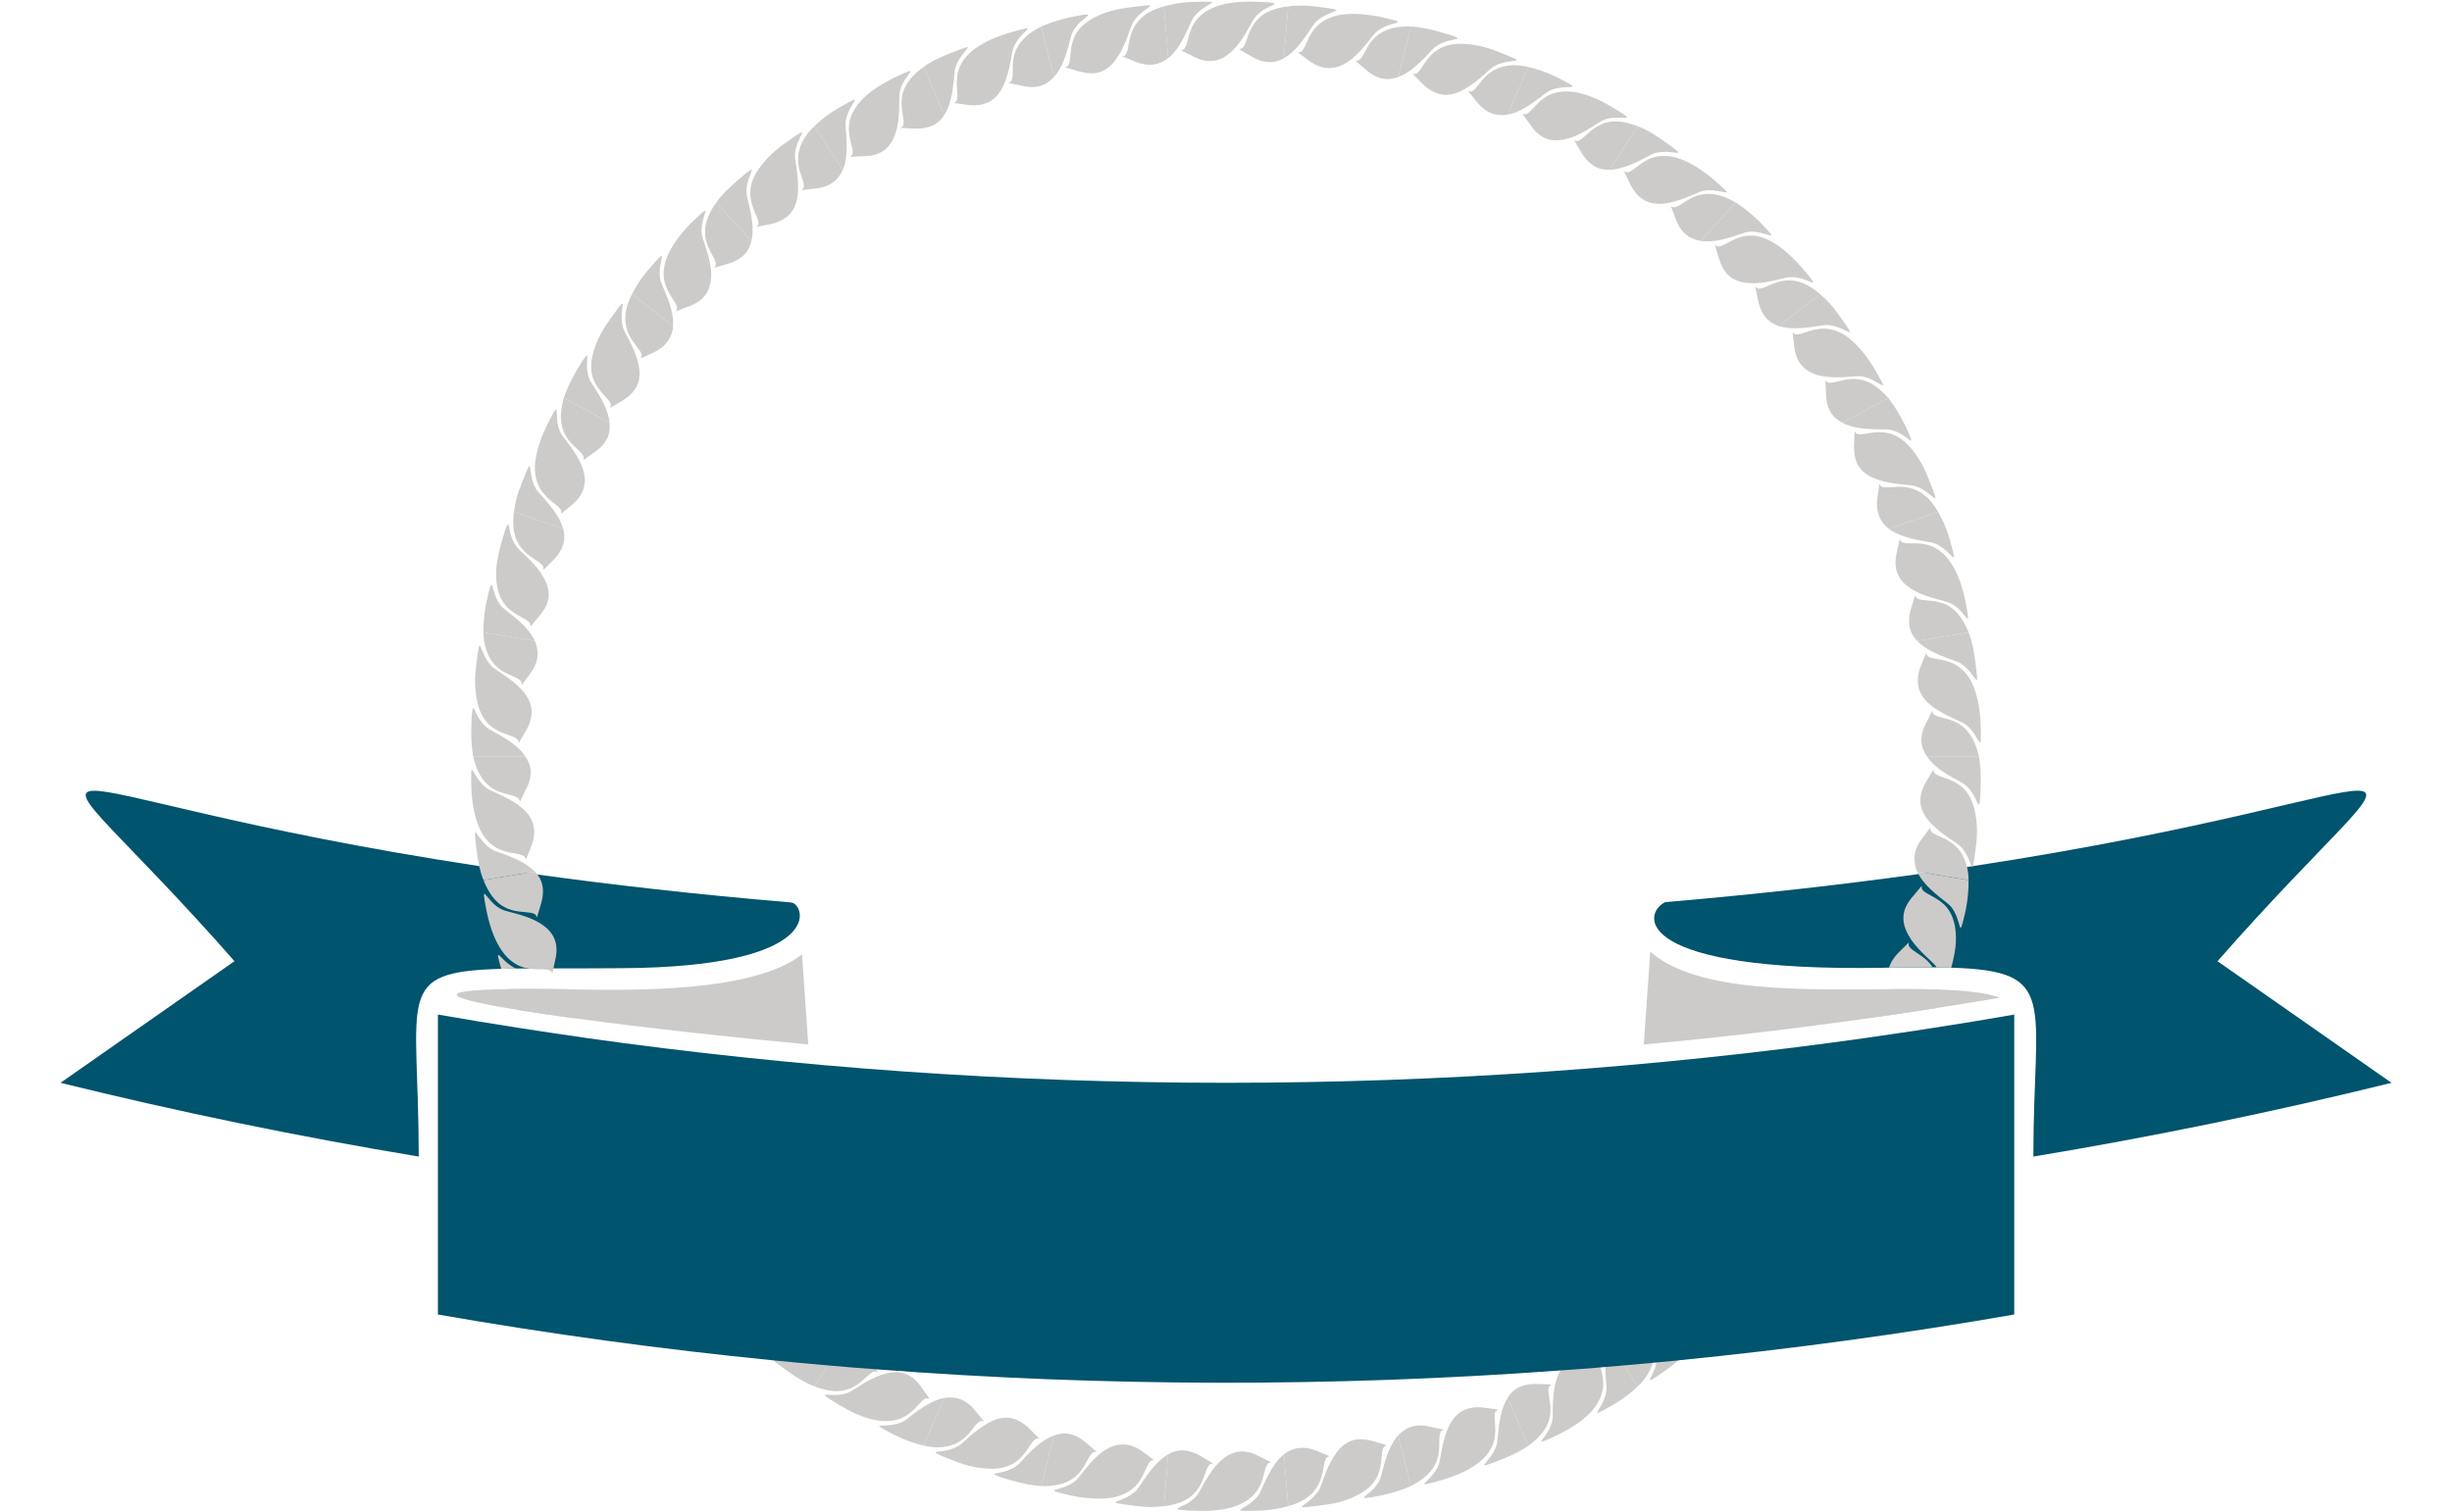 <?xml version="1.0" encoding="UTF-8" standalone="no"?><svg xmlns="http://www.w3.org/2000/svg" xmlns:xlink="http://www.w3.org/1999/xlink" fill="#000000" height="272.5" preserveAspectRatio="xMidYMid meet" version="1" viewBox="29.1 113.7 441.8 272.5" width="441.8" zoomAndPan="magnify"><g><g id="change1_1"><path d="M 395.469 322.145 C 395.469 294.012 400.238 288.691 380.668 288.105 C 379.84 288.078 378.957 288.066 378.039 288.055 C 377.809 288.055 377.578 288.043 377.336 288.055 C 375.016 288.027 372.398 288.055 369.465 288.094 C 369.105 288.105 368.75 288.105 368.383 288.117 C 323.508 288.895 324.848 278.422 329.121 276.289 C 346.281 274.824 361.453 273.074 374.762 271.227 C 375.191 271.16 375.629 271.109 376.062 271.047 C 378.613 270.688 381.102 270.32 383.512 269.965 C 383.793 269.91 384.086 269.871 384.367 269.82 C 384.43 269.82 384.508 269.809 384.57 269.797 C 470.895 256.629 468.969 241.016 428.652 286.934 L 460 308.852 C 438.59 314.133 417.055 318.562 395.469 322.145" fill="#00546d"/></g><g id="change1_2"><path d="M 141.023 288.195 C 136.402 288.234 132.359 288.223 128.812 288.234 C 127.203 288.234 125.688 288.234 124.281 288.246 C 123.52 288.246 122.777 288.258 122.074 288.258 C 121.145 288.27 120.25 288.297 119.41 288.309 C 99.965 288.871 104.547 292.879 104.547 322.145 C 82.957 318.562 61.422 314.133 40 308.852 L 71.348 286.934 C 31.031 241.016 29.066 256.656 115.453 269.797 C 118.184 270.219 121.016 270.625 123.938 271.047 C 124.602 271.137 125.266 271.227 125.93 271.316 C 139.273 273.152 154.457 274.898 171.645 276.344 C 174.234 276.621 178.215 287.988 141.023 288.195" fill="#00546d"/></g><g id="change2_1"><path d="M 383.18 255.156 C 382.289 254.434 378.082 252.777 376.277 250 L 385.656 250 C 385.914 251.445 386.035 253.207 385.98 255.344 C 385.957 256.949 385.863 257.883 385.781 258.344 C 385.699 258.805 385.609 258.789 385.453 258.504 C 385.297 258.219 385.074 257.66 384.73 257.035 C 384.363 256.41 383.855 255.719 383.18 255.156" fill="#cccbc9"/></g><g id="change2_2"><path d="M 385.074 266.613 C 384.242 272.996 384.777 268.652 382.293 266.199 C 381.641 265.57 379.09 264.207 377.172 262.246 C 376.207 261.266 375.43 260.137 375.184 258.84 C 374.949 257.543 375.238 256.082 376.285 254.355 C 378.09 251.449 377.133 252.539 377.719 253.082 C 378.543 253.848 380.633 253.918 382.469 255.438 C 382.93 255.816 383.371 256.293 383.773 256.895 C 384.148 257.492 384.477 258.223 384.734 259.109 C 385.215 260.883 385.562 263.324 385.074 266.613" fill="#cccbc9"/></g><g id="change2_3"><path d="M 383.797 272.32 L 374.543 270.789 C 373.812 269.059 373.68 267.059 375.512 264.711 C 377.605 261.973 376.539 262.973 377.07 263.57 C 377.699 264.262 379.258 264.547 380.734 265.598 C 381.477 266.125 382.191 266.844 382.758 267.914 C 383.312 268.984 383.781 270.418 383.797 272.32" fill="#cccbc9"/></g><g id="change2_4"><path d="M 380.562 277.02 C 379.812 276.156 375.902 273.828 374.543 270.789 L 383.797 272.32 C 383.824 273.793 383.695 275.559 383.297 277.66 C 381.836 283.941 382.797 279.66 380.562 277.02" fill="#cccbc9"/></g><g id="change2_5"><path d="M 381.434 284.406 C 381.293 285.488 381.051 286.727 380.668 288.105 C 379.84 288.078 378.957 288.066 378.039 288.055 C 377.988 287.953 377.926 287.852 377.848 287.762 C 377.312 287.035 374.949 285.246 373.434 283.016 C 372.707 281.906 372.094 280.652 372.055 279.328 C 371.992 278 372.527 276.609 373.895 275.094 C 376.113 272.516 375.004 273.434 375.5 274.07 C 376.188 274.965 378.27 275.371 379.812 277.172 C 380.566 278.078 381.18 279.328 381.422 281.164 C 381.52 282.082 381.586 283.168 381.434 284.406" fill="#cccbc9"/></g><g id="change2_6"><path d="M 369.465 288.094 C 369.758 287.148 370.371 286.164 371.391 285.172 C 373.867 282.797 372.668 283.613 373.102 284.289 C 373.609 285.082 375.105 285.629 376.406 286.906 C 376.738 287.238 377.059 287.621 377.336 288.055 C 375.016 288.027 372.398 288.055 369.465 288.094" fill="#cccbc9"/></g><g id="change2_7"><path d="M 378.422 292.035 C 378.434 292.637 378.395 293.312 378.309 294.039 L 372.234 291.961 C 374.391 291.961 376.469 291.984 378.422 292.035" fill="#cccbc9"/></g><g id="change2_8"><path d="M 374.863 299.359 C 375.562 299.258 376.277 299.141 376.98 299.027 C 376.953 299.09 376.93 299.152 376.902 299.219 C 374.836 304.41 375.754 302.039 374.863 299.359" fill="#cccbc9"/></g><g id="change2_9"><path d="M 378.309 294.039 C 378.242 294.461 378.18 294.906 378.078 295.363 C 376.266 295.656 374.453 295.938 372.652 296.207 C 371.672 295.07 370.473 293.594 369.785 291.973 C 370.613 291.961 371.43 291.961 372.234 291.961 L 378.309 294.039" fill="#cccbc9"/></g><g id="change2_10"><path d="M 371.953 296.309 C 370.051 296.602 368.152 296.871 366.25 297.141 C 366.633 296.461 367.23 295.785 368.062 295.137 C 370.766 292.992 369.488 293.707 369.859 294.406 C 370.18 295.008 371.047 295.531 371.953 296.309" fill="#cccbc9"/></g><g id="change2_11"><path d="M 374.531 302.395 C 374.414 304.23 373.828 306.594 372.398 309.59 C 369.438 315.32 371.43 311.414 369.898 308.305 C 369.527 307.512 367.449 305.328 366.312 302.867 C 365.98 302.164 365.727 301.449 365.613 300.723 C 368.457 300.316 371.305 299.906 374.148 299.473 C 374.402 300.266 374.555 301.234 374.531 302.395" fill="#cccbc9"/></g><g id="change2_12"><path d="M 369.324 314.574 L 361.082 310.105 C 360.859 308.18 361.477 306.293 363.984 304.68 C 366.766 302.73 365.469 303.344 365.789 304.09 C 366.547 305.844 371.43 307.18 369.324 314.574" fill="#cccbc9"/></g><g id="change2_13"><path d="M 364.691 317.934 C 364.258 316.871 361.352 313.41 361.082 310.105 L 369.324 314.574 C 368.871 315.977 368.133 317.578 367.066 319.434 C 365.434 322.203 365.066 322.594 365.086 321.957 C 365.086 321.309 365.375 319.578 364.691 317.934" fill="#cccbc9"/></g><g id="change2_14"><path d="M 360.883 328.902 C 357.133 334.137 359.66 330.559 358.637 327.211 C 358.371 326.352 356.738 323.902 356.035 321.297 C 355.656 319.973 355.508 318.605 355.906 317.352 C 356.305 316.09 357.277 314.953 359.02 313.938 C 361.988 312.246 360.629 312.746 360.883 313.504 C 361.246 314.566 363.047 315.629 363.938 317.84 C 364.395 318.961 364.566 320.34 364.168 322.145 C 363.773 323.953 362.855 326.23 360.883 328.902" fill="#cccbc9"/></g><g id="change2_15"><path d="M 357.027 333.301 L 349.633 327.535 C 349.691 326.582 349.98 325.68 350.57 324.855 C 351.141 324.012 352.031 323.266 353.387 322.66 C 356.523 321.246 355.113 321.617 355.297 322.398 C 355.52 323.309 356.754 324.305 357.555 325.938 C 358.324 327.543 358.785 329.91 357.027 333.301" fill="#cccbc9"/></g><g id="change2_16"><path d="M 351.934 335.871 C 351.715 334.781 349.406 330.887 349.633 327.535 L 357.027 333.301 C 356.34 334.602 355.461 336.148 354.027 337.742 C 349.801 342.605 352.648 339.273 351.934 335.871" fill="#cccbc9"/></g><g id="change2_17"><path d="M 346.402 346.09 C 341.742 350.531 344.898 347.5 344.465 344.055 C 344.336 343.156 343.102 340.449 342.816 337.75 C 342.668 336.387 342.805 335.07 343.379 333.871 C 343.961 332.676 345.059 331.676 347.004 331.008 C 350.223 329.84 348.773 330.086 348.926 330.895 C 349.125 332.02 350.707 333.344 351.195 335.648 C 351.68 337.945 351.066 341.34 346.402 346.09" fill="#cccbc9"/></g><g id="change2_18"><path d="M 341.867 349.789 L 335.516 342.891 C 335.922 340.992 337.164 339.457 340.02 338.695 C 343.297 337.766 341.863 337.922 341.926 338.727 C 342.043 340.605 346.289 343.516 341.867 349.789" fill="#cccbc9"/></g><g id="change2_19"><path d="M 336.402 351.473 C 336.328 350.316 334.738 346.148 335.516 342.891 L 341.867 349.789 C 341.027 351.016 339.77 352.246 338.164 353.66 C 335.746 355.781 335.258 356.012 335.488 355.422 C 335.711 354.824 336.504 353.23 336.402 351.473" fill="#cccbc9"/></g><g id="change2_20"><path d="M 329.262 360.629 C 324 364.344 327.562 361.789 327.684 358.301 C 327.703 357.395 326.977 354.59 327.121 351.852 C 327.191 350.48 327.496 349.145 328.285 348.09 C 328.68 347.559 329.199 347.105 329.867 346.734 C 330.52 346.344 331.324 346.043 332.328 345.859 C 335.695 345.23 334.242 345.262 334.238 346.059 C 334.234 347.176 335.598 348.762 335.719 351.141 C 335.773 352.324 335.531 353.738 334.555 355.301 C 333.574 356.852 332.008 358.758 329.262 360.629" fill="#cccbc9"/></g><g id="change2_21"><path d="M 324.191 363.547 L 319.055 355.699 C 319.828 353.98 321.227 352.555 324.184 352.301 C 327.617 351.984 326.16 351.879 326.082 352.676 C 325.996 353.605 326.844 354.949 327.07 356.746 C 327.184 357.648 327.141 358.664 326.734 359.809 C 326.328 360.949 325.578 362.238 324.191 363.547" fill="#cccbc9"/></g><g id="change2_22"><path d="M 318.543 364.34 C 318.691 363.246 317.734 358.758 319.055 355.699 L 324.191 363.547 C 323.125 364.562 321.762 365.695 319.922 366.785 C 314.324 369.988 318.113 367.781 318.543 364.34" fill="#cccbc9"/></g><g id="change2_23"><path d="M 309.984 372.195 C 307.098 373.605 306.586 373.746 306.945 373.219 C 307.297 372.664 308.488 371.395 308.812 369.641 C 308.984 368.754 308.695 365.797 309.309 363.16 C 309.965 360.562 311.336 358.102 315.449 358.145 C 318.848 358.035 317.418 357.84 317.289 358.637 C 317.105 359.742 318.215 361.57 317.914 363.891 C 317.609 366.18 315.961 369.25 309.984 372.195" fill="#cccbc9"/></g><g id="change2_24"><path d="M 304.496 374.227 L 300.727 365.641 C 301.23 364.824 301.898 364.141 302.812 363.699 C 303.734 363.273 304.883 363.062 306.344 363.133 C 309.754 363.336 308.348 363.012 308.141 363.789 C 307.91 364.703 308.523 366.172 308.461 367.996 C 308.406 369.852 307.621 371.996 304.496 374.227" fill="#cccbc9"/></g><g id="change2_25"><path d="M 298.785 374.055 C 298.938 373.508 298.977 372.105 299.203 370.5 C 299.438 368.906 299.84 367.094 300.727 365.641 L 304.496 374.227 C 303.309 375.121 301.73 375.914 299.738 376.695 C 293.734 379.043 297.809 377.414 298.785 374.055" fill="#cccbc9"/></g><g id="change2_26"><path d="M 289.051 380.398 C 282.852 382.141 287.062 380.93 288.316 377.688 C 288.645 376.867 288.855 373.938 289.879 371.383 C 290.93 368.836 292.758 366.84 296.754 367.426 C 300.152 367.945 298.766 367.492 298.5 368.238 C 298.133 369.293 298.906 371.234 298.242 373.512 C 297.594 375.801 295.422 378.461 289.051 380.398" fill="#cccbc9"/></g><g id="change2_27"><path d="M 283.309 381.52 L 281.012 372.426 C 282.289 371.008 284.078 370.121 286.969 370.883 C 290.301 371.652 288.957 371.074 288.633 371.836 C 287.855 373.582 290.164 378.039 283.309 381.52" fill="#cccbc9"/></g><g id="change2_28"><path d="M 277.703 380.402 C 278.191 379.359 278.766 374.867 281.012 372.426 L 283.309 381.52 C 281.969 382.129 280.293 382.688 278.207 383.164 C 275.055 383.805 274.523 383.832 275.008 383.402 C 275.48 382.941 276.957 382.027 277.703 380.402" fill="#cccbc9"/></g><g id="change2_29"><path d="M 267.051 385.016 C 260.656 385.805 265 385.238 266.773 382.219 C 267.227 381.441 267.918 378.57 269.363 376.305 C 270.082 375.137 270.984 374.094 272.18 373.531 C 273.371 372.945 274.875 372.941 276.797 373.52 C 280.051 374.543 278.762 373.887 278.379 374.59 C 277.844 375.582 278.285 377.625 277.258 379.785 C 276.746 380.883 275.84 381.902 274.242 382.855 C 273.445 383.328 272.473 383.77 271.289 384.164 C 270.105 384.562 268.691 384.797 267.051 385.016" fill="#cccbc9"/></g><g id="change2_30"><path d="M 261.199 385.156 L 260.438 375.809 C 261.18 375.211 262.039 374.812 263.047 374.688 C 264.051 374.535 265.203 374.688 266.566 375.273 C 269.73 376.621 268.504 375.836 268.051 376.496 C 267.535 377.277 267.637 378.863 266.977 380.559 C 266.648 381.402 266.121 382.281 265.223 383.098 C 264.324 383.938 263.039 384.648 261.199 385.156" fill="#cccbc9"/></g><g id="change2_31"><path d="M 255.859 383.156 C 256.516 382.266 257.816 377.891 260.438 375.809 L 261.199 385.156 C 259.781 385.535 258.039 385.91 255.902 385.961 C 249.465 386.113 253.844 385.977 255.859 383.156" fill="#cccbc9"/></g><g id="change2_32"><path d="M 244.602 385.98 C 242.996 385.953 242.062 385.855 241.605 385.773 C 241.145 385.691 241.156 385.602 241.441 385.445 C 242.012 385.148 243.668 384.559 244.785 383.172 C 245.355 382.477 246.508 379.742 248.305 377.719 C 250.121 375.754 252.504 374.23 256.102 376.238 C 259.141 377.781 257.977 376.906 257.484 377.559 C 256.793 378.457 256.895 380.562 255.523 382.461 C 254.164 384.324 251.25 386.254 244.602 385.98" fill="#cccbc9"/></g><g id="change2_33"><path d="M 238.809 385.156 L 239.574 375.809 C 241.246 374.836 243.215 374.762 245.711 376.277 C 248.617 378.086 247.531 377.129 246.98 377.715 C 246.34 378.406 246.184 379.988 245.258 381.562 C 244.793 382.352 244.133 383.137 243.109 383.809 C 242.094 384.43 240.711 384.918 238.809 385.156" fill="#cccbc9"/></g><g id="change2_34"><path d="M 233.867 382.297 C 234.664 381.473 236.645 377.508 239.574 375.809 L 238.809 385.156 C 238.074 385.246 237.266 385.301 236.375 385.309 C 235.484 385.301 234.516 385.203 233.453 385.074 C 227.059 384.246 231.414 384.777 233.867 382.297" fill="#cccbc9"/></g><g id="change2_35"><path d="M 222.285 383.281 C 216.012 381.816 220.285 382.785 222.926 380.547 C 223.602 379.969 225.195 377.43 227.301 375.711 C 228.355 374.848 229.539 374.188 230.848 374.074 C 232.164 373.898 233.605 374.254 235.23 375.504 C 237.973 377.594 236.965 376.527 236.379 377.062 C 235.555 377.809 235.309 379.883 233.648 381.562 C 232.812 382.398 231.617 383.141 229.793 383.559 C 227.98 383.922 225.547 383.898 222.285 383.281" fill="#cccbc9"/></g><g id="change2_36"><path d="M 216.703 381.52 L 218.996 372.426 C 220.809 371.73 222.781 371.895 224.973 373.898 C 227.547 376.121 226.633 375.012 225.988 375.508 C 224.477 376.66 224.383 381.762 216.703 381.52" fill="#cccbc9"/></g><g id="change2_37"><path d="M 212.305 377.859 C 213.23 377.168 215.852 373.539 218.996 372.426 L 216.703 381.52 C 215.223 381.465 213.496 381.105 211.434 380.531 C 209.883 380.105 208.992 379.816 208.57 379.609 C 208.145 379.414 208.18 379.332 208.496 379.25 C 209.117 379.109 210.883 378.91 212.305 377.859" fill="#cccbc9"/></g><g id="change2_38"><path d="M 200.73 376.879 C 194.742 374.496 198.824 376.09 201.816 374.285 C 202.59 373.809 204.539 371.676 206.91 370.293 C 208.098 369.605 209.383 369.129 210.699 369.215 C 211.355 369.254 212.023 369.438 212.695 369.801 C 213.379 370.133 214.07 370.641 214.773 371.379 C 217.145 373.852 216.324 372.648 215.652 373.082 C 214.715 373.691 214.133 375.699 212.207 377.105 C 211.242 377.809 209.93 378.367 208.086 378.402 C 206.25 378.43 203.797 378.16 200.73 376.879" fill="#cccbc9"/></g><g id="change2_39"><path d="M 195.512 374.227 L 199.285 365.641 C 201.145 365.355 203.105 365.734 204.93 368.082 C 207.07 370.785 206.363 369.504 205.652 369.875 C 204.828 370.312 204.164 371.754 202.785 372.926 C 202.09 373.512 201.215 374.027 200.035 374.312 C 198.859 374.594 197.363 374.68 195.512 374.227" fill="#cccbc9"/></g><g id="change2_40"><path d="M 191.766 369.93 C 192.77 369.441 196.004 366.203 199.285 365.641 L 195.512 374.227 C 194.082 373.891 192.391 373.352 190.465 372.414 C 184.734 369.469 188.648 371.441 191.766 369.93" fill="#cccbc9"/></g><g id="change2_41"><path d="M 180.516 367.035 C 177.754 365.395 177.359 365.031 177.996 365.055 C 178.648 365.051 180.371 365.344 182.016 364.656 C 182.855 364.32 185.172 362.465 187.715 361.543 C 190.25 360.68 193.066 360.477 195.27 363.957 C 197.219 366.734 196.602 365.438 195.863 365.762 C 194.836 366.203 193.906 368.141 191.801 369.156 C 189.719 370.145 186.238 370.445 180.516 367.035" fill="#cccbc9"/></g><g id="change2_42"><path d="M 175.816 363.547 L 180.953 355.699 C 181.914 355.68 182.852 355.867 183.719 356.395 C 184.578 356.938 185.391 357.77 186.121 359.039 C 187.812 362.016 187.316 360.656 186.551 360.906 C 185.66 361.211 184.766 362.527 183.199 363.469 C 182.422 363.934 181.453 364.328 180.25 364.406 C 179.055 364.469 177.605 364.242 175.816 363.547" fill="#cccbc9"/></g><g id="change2_43"><path d="M 172.848 358.668 C 173.387 358.5 174.582 357.77 176.051 357.082 C 176.785 356.738 177.586 356.406 178.41 356.16 C 179.246 355.898 180.109 355.719 180.953 355.699 L 175.816 363.547 C 174.422 363.035 172.891 362.16 171.152 360.91 C 165.91 357.16 169.496 359.688 172.848 358.668" fill="#cccbc9"/></g><g id="change2_44"><path d="M 162.215 353.988 C 157.359 349.758 160.684 352.613 164.086 351.891 C 164.953 351.707 167.52 350.289 170.215 349.75 C 172.922 349.238 175.602 349.676 177.289 353.348 C 178.711 356.48 178.332 355.07 177.559 355.258 C 176.477 355.523 175.27 357.23 173.004 357.922 C 170.734 358.621 167.316 358.262 162.215 353.988" fill="#cccbc9"/></g><g id="change2_45"><path d="M 158.141 349.789 L 164.496 342.891 C 166.367 343.203 168.102 344.199 169.047 347.035 C 170.219 350.258 169.969 348.812 169.156 348.953 C 167.277 349.246 164.789 353.641 158.141 349.789" fill="#cccbc9"/></g><g id="change2_46"><path d="M 155.996 344.5 C 157.137 344.336 161.215 342.352 164.496 342.891 L 158.141 349.789 C 156.895 349.008 155.508 347.914 153.961 346.438 C 149.508 341.777 152.551 344.938 155.996 344.5" fill="#cccbc9"/></g><g id="change2_47"><path d="M 146.301 338.117 C 144.184 335.699 143.961 335.207 144.547 335.438 C 145.145 335.664 146.73 336.457 148.488 336.352 C 149.391 336.305 152.18 335.305 154.875 335.262 C 156.207 335.258 157.598 335.418 158.723 336.113 C 159.867 336.789 160.715 338.02 161.262 339.973 C 162.191 343.25 162.035 341.812 161.234 341.879 C 159.051 341.988 155.145 348.133 146.301 338.117" fill="#cccbc9"/></g><g id="change2_48"><path d="M 142.98 333.301 L 150.379 327.535 C 152.207 328.121 153.629 329.492 154.188 332.367 C 154.812 335.738 154.789 334.289 153.984 334.277 C 153.047 334.273 151.777 335.23 149.992 335.613 C 148.207 335.996 145.871 335.812 142.98 333.301" fill="#cccbc9"/></g><g id="change2_49"><path d="M 141.738 327.73 C 142.887 327.758 147.152 326.527 150.379 327.535 L 142.98 333.301 C 142.418 332.82 141.832 332.262 141.223 331.609 C 140.621 330.949 140.039 330.172 139.414 329.305 C 135.691 324.043 138.254 327.602 141.738 327.73" fill="#cccbc9"/></g><g id="change2_50"><path d="M 133.184 319.863 C 129.988 314.273 132.188 318.062 135.633 318.484 C 136.496 318.605 139.441 318.055 142.141 318.438 C 143.492 318.629 144.785 319.051 145.754 319.934 C 146.758 320.797 147.488 322.086 147.664 324.133 C 147.984 327.562 148.086 326.102 147.297 326.031 C 146.188 325.93 144.496 327.156 142.133 327.066 C 140.949 327.023 139.598 326.645 138.055 325.586 C 136.586 324.48 134.902 322.707 133.184 319.863" fill="#cccbc9"/></g><g id="change2_51"><path d="M 130.684 314.574 L 138.926 310.105 C 140.652 310.973 141.914 312.512 141.891 315.5 C 142.004 318.895 142.199 317.473 141.398 317.336 C 139.516 317.016 135.742 320.367 130.684 314.574" fill="#cccbc9"/></g><g id="change2_52"><path d="M 130.395 308.863 C 131.523 309.078 136.016 308.523 138.926 310.105 L 130.684 314.574 C 129.766 313.426 128.816 311.938 127.84 310.031 C 126.422 307.145 126.285 306.633 126.812 306.996 C 127.363 307.348 128.641 308.539 130.395 308.863" fill="#cccbc9"/></g><g id="change2_53"><path d="M 136.84 306.285 C 136.645 309.691 136.965 308.277 136.188 308.086 C 135.102 307.805 133.227 308.734 130.879 308.277 C 129.691 308.059 128.453 307.434 127.152 306.121 C 125.852 304.809 124.449 302.789 123.289 299.68 C 123.199 299.449 123.109 299.23 123.031 299.027 C 126.836 299.629 130.637 300.188 134.438 300.734 C 134.91 301.031 135.332 301.387 135.676 301.82 C 136.531 302.828 136.926 304.27 136.84 306.285" fill="#cccbc9"/></g><g id="change2_54"><path d="M 132.602 296.809 C 132.574 296.945 132.562 297.09 132.539 297.215 C 129.016 296.73 125.75 296.258 122.906 295.801 C 122.496 295.301 122.09 294.727 121.707 294.039 L 127.816 291.945 C 129.004 291.961 130.266 291.984 131.605 291.996 C 131.887 292.367 132.129 292.773 132.309 293.246 C 132.703 294.191 132.844 295.34 132.602 296.809" fill="#cccbc9"/></g><g id="change2_55"><path d="M 122.074 288.258 C 121.145 288.27 120.25 288.297 119.41 288.309 C 118.031 283.422 119.18 286.957 122.074 288.258" fill="#cccbc9"/></g><g id="change2_56"><path d="M 127.816 291.945 L 121.707 294.039 C 121.359 293.426 120.992 292.734 120.648 291.961 C 122.664 291.922 125.051 291.922 127.816 291.945" fill="#cccbc9"/></g><g id="change2_57"><path d="M 116.82 278.145 C 116.191 274.992 116.16 274.465 116.59 274.945 C 117.051 275.418 117.965 276.895 119.586 277.637 C 120.406 278.023 123.344 278.473 125.754 279.715 C 128.117 280.992 130.125 282.938 129.102 286.902 C 128.328 290.238 128.906 288.891 128.152 288.574 C 127.102 288.129 125.117 288.73 122.922 287.879 C 120.754 287.023 118.219 284.656 116.82 278.145" fill="#cccbc9"/></g><g id="change2_58"><path d="M 116.215 272.32 L 125.465 270.789 C 126.836 272.168 127.387 274.062 126.504 276.855 C 125.473 280.105 126.133 278.82 125.426 278.43 C 124.598 277.98 123.023 278.215 121.266 277.703 C 119.477 277.195 117.621 275.895 116.215 272.32" fill="#cccbc9"/></g><g id="change2_59"><path d="M 117.797 266.828 C 118.289 267.113 119.637 267.496 121.137 268.113 C 122.629 268.73 124.27 269.57 125.465 270.789 L 116.215 272.32 C 115.637 270.949 115.27 269.227 115 267.102 C 114.203 260.707 114.777 265.055 117.797 266.828" fill="#cccbc9"/></g><g id="change2_60"><path d="M 114.035 255.84 C 113.891 249.402 114.02 253.777 116.848 255.793 C 117.555 256.312 120.371 257.234 122.582 258.855 C 124.785 260.504 126.273 262.77 124.723 266.5 C 123.379 269.664 124.16 268.434 123.5 267.992 C 122.57 267.371 120.496 267.645 118.453 266.438 C 117.445 265.832 116.387 264.855 115.586 263.188 C 114.836 261.516 114.16 259.152 114.035 255.84" fill="#cccbc9"/></g><g id="change2_61"><path d="M 114.355 250 L 123.73 250 C 124.844 251.59 125.215 253.543 123.773 256.156 C 122.23 259.199 123.102 258.039 122.453 257.535 C 120.938 256.355 116.062 257.496 114.355 250" fill="#cccbc9"/></g><g id="change2_62"><path d="M 116.832 244.844 C 117.719 245.566 121.93 247.223 123.73 250 L 114.355 250 C 114.094 248.555 113.973 246.793 114.027 244.656 C 114.051 243.051 114.145 242.117 114.227 241.656 C 114.309 241.195 114.398 241.211 114.555 241.496 C 114.711 241.781 114.934 242.336 115.277 242.961 C 115.645 243.59 116.156 244.281 116.832 244.844" fill="#cccbc9"/></g><g id="change2_63"><path d="M 114.934 233.387 C 115.766 227 115.23 231.348 117.715 233.801 C 118.371 234.43 120.922 235.793 122.84 237.754 C 123.801 238.734 124.578 239.863 124.824 241.16 C 125.059 242.457 124.77 243.918 123.727 245.645 C 121.922 248.551 122.879 247.461 122.293 246.918 C 121.469 246.156 119.379 246.082 117.539 244.562 C 117.082 244.184 116.637 243.707 116.234 243.105 C 115.859 242.508 115.531 241.777 115.273 240.891 C 114.793 239.117 114.445 236.676 114.934 233.387" fill="#cccbc9"/></g><g id="change2_64"><path d="M 116.215 227.68 L 125.465 229.211 C 126.195 230.941 126.328 232.941 124.496 235.289 C 122.402 238.027 123.469 237.027 122.938 236.43 C 122.312 235.738 120.75 235.453 119.273 234.402 C 118.535 233.875 117.816 233.156 117.25 232.086 C 116.695 231.016 116.227 229.582 116.215 227.68" fill="#cccbc9"/></g><g id="change2_65"><path d="M 119.445 222.98 C 120.195 223.844 124.105 226.172 125.465 229.211 L 116.215 227.68 C 116.184 226.207 116.312 224.441 116.715 222.34 C 118.172 216.059 117.215 220.34 119.445 222.98" fill="#cccbc9"/></g><g id="change2_66"><path d="M 119.484 211.371 C 119.91 209.82 120.207 208.934 120.414 208.512 C 120.605 208.086 120.691 208.121 120.77 208.438 C 120.91 209.059 121.105 210.816 122.16 212.238 C 122.691 212.965 125.059 214.754 126.57 216.984 C 127.309 218.102 127.91 219.348 127.961 220.668 C 128.016 221.996 127.484 223.391 126.113 224.906 C 123.895 227.48 125.004 226.562 124.508 225.93 C 123.82 225.043 121.738 224.621 120.203 222.824 C 119.445 221.93 118.828 220.68 118.59 218.832 C 118.48 217.914 118.426 216.836 118.574 215.602 C 118.73 214.371 119.027 212.965 119.484 211.371" fill="#cccbc9"/></g><g id="change2_67"><path d="M 121.707 205.957 L 130.574 209 C 131.09 210.855 130.707 212.789 128.613 214.828 C 126.137 217.199 127.336 216.383 126.906 215.703 C 126.395 214.918 124.898 214.375 123.602 213.09 C 122.953 212.449 122.355 211.617 121.961 210.461 C 121.582 209.312 121.469 207.859 121.707 205.957" fill="#cccbc9"/></g><g id="change2_68"><path d="M 125.695 201.871 C 126.297 202.844 129.656 205.746 130.574 209 L 121.707 205.957 C 121.801 205.223 121.949 204.426 122.16 203.559 C 122.383 202.695 122.723 201.781 123.105 200.781 C 125.484 194.789 123.898 198.879 125.695 201.871" fill="#cccbc9"/></g><g id="change2_69"><path d="M 127.609 190.406 C 130.562 184.68 128.582 188.59 130.105 191.703 C 130.473 192.492 132.555 194.668 133.699 197.133 C 134.277 198.367 134.625 199.68 134.414 200.977 C 134.246 202.293 133.559 203.605 131.941 204.867 C 129.242 207.008 130.523 206.297 130.148 205.594 C 129.633 204.613 127.68 203.863 126.461 201.84 C 125.855 200.824 125.434 199.48 125.48 197.609 C 125.594 195.773 126.18 193.402 127.609 190.406" fill="#cccbc9"/></g><g id="change2_70"><path d="M 130.684 185.426 L 138.926 189.895 C 139.148 191.82 138.531 193.707 136.027 195.32 C 133.242 197.27 134.543 196.656 134.219 195.91 C 133.461 194.156 128.582 192.82 130.684 185.426" fill="#cccbc9"/></g><g id="change2_71"><path d="M 135.316 182.066 C 135.75 183.129 138.656 186.59 138.926 189.895 L 130.684 185.426 C 131.141 184.023 131.875 182.422 132.941 180.566 C 134.574 177.797 134.941 177.406 134.922 178.043 C 134.922 178.691 134.633 180.422 135.316 182.066" fill="#cccbc9"/></g><g id="change2_72"><path d="M 139.125 171.098 C 142.879 165.863 140.352 169.441 141.371 172.789 C 141.637 173.648 143.27 176.098 143.973 178.703 C 144.355 180.027 144.5 181.391 144.102 182.648 C 143.703 183.91 142.73 185.047 140.992 186.062 C 138.023 187.754 139.383 187.254 139.125 186.496 C 138.766 185.434 136.961 184.371 136.07 182.16 C 135.613 181.039 135.441 179.664 135.84 177.855 C 136.234 176.047 137.152 173.77 139.125 171.098" fill="#cccbc9"/></g><g id="change2_73"><path d="M 142.98 166.699 L 150.379 172.465 C 150.316 173.418 150.027 174.32 149.438 175.145 C 148.871 175.988 147.977 176.734 146.621 177.34 C 143.484 178.754 144.895 178.383 144.711 177.602 C 144.488 176.691 143.254 175.695 142.453 174.062 C 141.684 172.457 141.223 170.09 142.98 166.699" fill="#cccbc9"/></g><g id="change2_74"><path d="M 148.074 164.129 C 148.297 165.219 150.602 169.113 150.379 172.465 L 142.98 166.699 C 143.668 165.402 144.547 163.852 145.98 162.258 C 150.211 157.395 147.359 160.727 148.074 164.129" fill="#cccbc9"/></g><g id="change2_75"><path d="M 153.605 153.91 C 158.27 149.469 155.109 152.5 155.547 155.945 C 155.672 156.844 156.91 159.551 157.191 162.25 C 157.344 163.613 157.203 164.93 156.629 166.129 C 156.051 167.324 154.953 168.324 153.008 168.992 C 149.785 170.16 151.234 169.914 151.086 169.105 C 150.887 167.98 149.301 166.66 148.812 164.348 C 148.328 162.055 148.941 158.66 153.605 153.91" fill="#cccbc9"/></g><g id="change2_76"><path d="M 158.141 150.211 L 164.496 157.109 C 164.086 159.008 162.844 160.543 159.992 161.305 C 156.711 162.234 158.145 162.078 158.086 161.273 C 157.965 159.395 153.719 156.484 158.141 150.211" fill="#cccbc9"/></g><g id="change2_77"><path d="M 163.605 148.527 C 163.68 149.684 165.27 153.852 164.496 157.109 L 158.141 150.211 C 158.98 148.984 160.238 147.754 161.844 146.34 C 164.262 144.219 164.754 143.988 164.52 144.578 C 164.297 145.176 163.508 146.77 163.605 148.527" fill="#cccbc9"/></g><g id="change2_78"><path d="M 170.75 139.371 C 176.008 135.66 172.445 138.211 172.328 141.699 C 172.309 142.605 173.031 145.41 172.891 148.148 C 172.816 149.52 172.512 150.855 171.723 151.91 C 171.328 152.441 170.809 152.895 170.141 153.266 C 169.488 153.656 168.684 153.957 167.68 154.141 C 164.312 154.77 165.766 154.738 165.77 153.941 C 165.773 152.824 164.41 151.238 164.293 148.859 C 164.234 147.672 164.477 146.262 165.453 144.699 C 166.438 143.148 168.004 141.242 170.75 139.371" fill="#cccbc9"/></g><g id="change2_79"><path d="M 175.816 136.453 L 180.953 144.301 C 180.184 146.02 178.785 147.445 175.824 147.699 C 172.391 148.016 173.852 148.121 173.93 147.324 C 174.012 146.395 173.168 145.051 172.938 143.254 C 172.824 142.352 172.871 141.336 173.273 140.195 C 173.68 139.051 174.43 137.762 175.816 136.453" fill="#cccbc9"/></g><g id="change2_80"><path d="M 181.465 135.66 C 181.316 136.754 182.273 141.242 180.953 144.301 L 175.816 136.453 C 176.883 135.438 178.25 134.305 180.09 133.215 C 185.684 130.012 181.895 132.219 181.465 135.66" fill="#cccbc9"/></g><g id="change2_81"><path d="M 190.023 127.805 C 192.91 126.395 193.426 126.254 193.062 126.781 C 192.715 127.336 191.52 128.605 191.199 130.359 C 191.023 131.246 191.316 134.203 190.703 136.84 C 190.043 139.438 188.672 141.898 184.559 141.852 C 181.16 141.965 182.59 142.16 182.719 141.363 C 182.902 140.258 181.797 138.43 182.094 136.109 C 182.398 133.82 184.047 130.75 190.023 127.805" fill="#cccbc9"/></g><g id="change2_82"><path d="M 195.512 125.773 L 199.285 134.359 C 198.777 135.176 198.109 135.859 197.195 136.301 C 196.277 136.727 195.129 136.941 193.664 136.867 C 190.254 136.664 191.664 136.988 191.867 136.211 C 192.102 135.297 191.484 133.828 191.551 132.004 C 191.602 130.148 192.391 128.004 195.512 125.773" fill="#cccbc9"/></g><g id="change2_83"><path d="M 201.223 125.945 C 201.07 126.492 201.031 127.895 200.805 129.5 C 200.574 131.094 200.168 132.906 199.285 134.359 L 195.512 125.773 C 196.703 124.879 198.277 124.086 200.27 123.305 C 206.273 120.957 202.199 122.586 201.223 125.945" fill="#cccbc9"/></g><g id="change2_84"><path d="M 210.957 119.602 C 217.16 117.859 212.949 119.07 211.691 122.312 C 211.367 123.133 211.152 126.062 210.129 128.617 C 209.082 131.164 207.254 133.16 203.254 132.574 C 199.855 132.055 201.242 132.508 201.508 131.758 C 201.879 130.707 201.105 128.766 201.766 126.488 C 202.414 124.199 204.586 121.543 210.957 119.602" fill="#cccbc9"/></g><g id="change2_85"><path d="M 216.703 118.48 L 218.996 127.574 C 217.719 128.992 215.93 129.879 213.039 129.117 C 209.711 128.348 211.055 128.922 211.379 128.164 C 212.152 126.418 209.844 121.957 216.703 118.48" fill="#cccbc9"/></g><g id="change2_86"><path d="M 222.305 119.598 C 221.816 120.641 221.246 125.133 218.996 127.574 L 216.703 118.48 C 218.039 117.871 219.719 117.312 221.805 116.832 C 224.957 116.195 225.484 116.168 225.004 116.598 C 224.531 117.059 223.051 117.973 222.305 119.598" fill="#cccbc9"/></g><g id="change2_87"><path d="M 232.961 114.984 C 239.352 114.195 235.008 114.762 233.234 117.781 C 232.781 118.555 232.09 121.43 230.645 123.695 C 229.926 124.863 229.023 125.906 227.828 126.469 C 226.637 127.055 225.133 127.059 223.211 126.48 C 219.957 125.457 221.246 126.113 221.629 125.41 C 222.164 124.418 221.727 122.375 222.75 120.215 C 223.262 119.117 224.168 118.098 225.766 117.145 C 226.562 116.672 227.535 116.23 228.723 115.836 C 229.906 115.438 231.316 115.203 232.961 114.984" fill="#cccbc9"/></g><g id="change2_88"><path d="M 238.809 114.844 L 239.574 124.191 C 238.828 124.789 237.969 125.188 236.961 125.312 C 235.957 125.465 234.805 125.312 233.441 124.727 C 230.277 123.379 231.508 124.164 231.957 123.5 C 232.477 122.723 232.371 121.137 233.031 119.441 C 233.363 118.594 233.887 117.719 234.785 116.902 C 235.684 116.062 236.969 115.352 238.809 114.844" fill="#cccbc9"/></g><g id="change2_89"><path d="M 244.148 116.844 C 243.492 117.738 242.191 122.113 239.574 124.191 L 238.809 114.844 C 240.23 114.465 241.969 114.09 244.105 114.039 C 250.547 113.887 246.164 114.023 244.148 116.844" fill="#cccbc9"/></g><g id="change2_90"><path d="M 255.406 114.02 C 257.016 114.047 257.945 114.145 258.402 114.227 C 258.863 114.309 258.852 114.398 258.566 114.555 C 257.996 114.852 256.344 115.441 255.227 116.828 C 254.652 117.523 253.5 120.258 251.703 122.281 C 249.887 124.246 247.504 125.77 243.91 123.762 C 240.867 122.219 242.031 123.094 242.523 122.441 C 243.215 121.543 243.117 119.441 244.484 117.539 C 245.848 115.676 248.758 113.746 255.406 114.02" fill="#cccbc9"/></g><g id="change2_91"><path d="M 261.199 114.844 L 260.438 124.191 C 258.766 125.164 256.797 125.238 254.297 123.723 C 251.395 121.914 252.48 122.871 253.031 122.285 C 253.668 121.594 253.828 120.012 254.754 118.438 C 255.219 117.648 255.879 116.863 256.898 116.191 C 257.918 115.57 259.301 115.082 261.199 114.844" fill="#cccbc9"/></g><g id="change2_92"><path d="M 266.141 117.703 C 265.344 118.527 263.363 122.492 260.438 124.191 L 261.199 114.844 C 261.934 114.754 262.742 114.699 263.637 114.691 C 264.523 114.699 265.496 114.797 266.559 114.926 C 272.949 115.754 268.598 115.223 266.141 117.703" fill="#cccbc9"/></g><g id="change2_93"><path d="M 277.727 116.719 C 283.996 118.184 279.723 117.215 277.082 119.453 C 276.406 120.031 274.812 122.57 272.711 124.289 C 271.652 125.152 270.469 125.812 269.164 125.926 C 267.844 126.102 266.402 125.746 264.777 124.496 C 262.039 122.406 263.043 123.473 263.633 122.938 C 264.457 122.195 264.699 120.117 266.359 118.438 C 267.195 117.602 268.395 116.859 270.215 116.441 C 272.027 116.078 274.461 116.102 277.727 116.719" fill="#cccbc9"/></g><g id="change2_94"><path d="M 283.309 118.48 L 281.012 127.574 C 279.199 128.27 277.227 128.105 275.035 126.102 C 272.461 123.879 273.379 124.988 274.02 124.496 C 275.531 123.336 275.629 118.238 283.309 118.48" fill="#cccbc9"/></g><g id="change2_95"><path d="M 287.707 122.141 C 286.781 122.832 284.156 126.461 281.012 127.574 L 283.309 118.48 C 284.785 118.535 286.512 118.895 288.574 119.469 C 290.125 119.895 291.016 120.184 291.438 120.391 C 291.863 120.586 291.828 120.668 291.512 120.75 C 290.891 120.887 289.125 121.09 287.707 122.141" fill="#cccbc9"/></g><g id="change2_96"><path d="M 299.281 123.121 C 305.266 125.504 301.184 123.91 298.191 125.715 C 297.422 126.191 295.473 128.324 293.098 129.707 C 291.91 130.395 290.625 130.871 289.312 130.785 C 288.652 130.746 287.984 130.562 287.312 130.199 C 286.629 129.871 285.938 129.359 285.234 128.621 C 282.867 126.148 283.688 127.352 284.355 126.918 C 285.297 126.309 285.879 124.297 287.801 122.895 C 288.77 122.191 290.078 121.633 291.922 121.598 C 293.758 121.57 296.215 121.84 299.281 123.121" fill="#cccbc9"/></g><g id="change2_97"><path d="M 304.496 125.773 L 300.727 134.359 C 298.863 134.645 296.902 134.266 295.078 131.918 C 292.938 129.215 293.645 130.496 294.355 130.125 C 295.18 129.688 295.844 128.246 297.227 127.074 C 297.918 126.488 298.793 125.973 299.973 125.688 C 301.148 125.406 302.645 125.32 304.496 125.773" fill="#cccbc9"/></g><g id="change2_98"><path d="M 308.246 130.07 C 307.238 130.559 304.004 133.797 300.727 134.359 L 304.496 125.773 C 305.93 126.113 307.617 126.648 309.543 127.582 C 315.277 130.531 311.359 128.559 308.246 130.07" fill="#cccbc9"/></g><g id="change2_99"><path d="M 319.492 132.965 C 322.258 134.602 322.648 134.969 322.012 134.945 C 321.359 134.949 319.637 134.656 317.992 135.344 C 317.156 135.68 314.84 137.535 312.297 138.457 C 309.758 139.32 306.941 139.523 304.738 136.043 C 302.789 133.266 303.406 134.562 304.145 134.238 C 305.172 133.797 306.102 131.859 308.211 130.844 C 310.289 129.855 313.77 129.551 319.492 132.965" fill="#cccbc9"/></g><g id="change2_100"><path d="M 324.191 136.453 L 319.055 144.301 C 318.098 144.32 317.156 144.133 316.289 143.605 C 315.434 143.062 314.617 142.23 313.887 140.957 C 312.195 137.984 312.691 139.344 313.457 139.094 C 314.352 138.789 315.242 137.473 316.809 136.531 C 317.59 136.066 318.555 135.672 319.758 135.594 C 320.953 135.531 322.402 135.758 324.191 136.453" fill="#cccbc9"/></g><g id="change2_101"><path d="M 327.164 141.332 C 326.621 141.5 325.426 142.23 323.961 142.918 C 323.227 143.262 322.426 143.594 321.602 143.836 C 320.762 144.102 319.898 144.285 319.055 144.301 L 324.191 136.453 C 325.586 136.965 327.117 137.84 328.855 139.09 C 334.098 142.84 330.512 140.312 327.164 141.332" fill="#cccbc9"/></g><g id="change2_102"><path d="M 337.793 146.012 C 342.648 150.242 339.328 147.387 335.926 148.109 C 335.055 148.293 332.488 149.711 329.793 150.25 C 327.09 150.762 324.41 150.324 322.719 146.652 C 321.301 143.52 321.68 144.93 322.449 144.742 C 323.531 144.477 324.738 142.77 327.008 142.078 C 329.273 141.375 332.691 141.738 337.793 146.012" fill="#cccbc9"/></g><g id="change2_103"><path d="M 341.867 150.211 L 335.516 157.109 C 333.645 156.797 331.906 155.801 330.965 152.965 C 329.793 149.746 330.039 151.191 330.855 151.047 C 332.73 150.754 335.219 146.359 341.867 150.211" fill="#cccbc9"/></g><g id="change2_104"><path d="M 344.012 155.5 C 342.871 155.664 338.797 157.648 335.516 157.109 L 341.867 150.211 C 343.113 150.992 344.5 152.086 346.051 153.562 C 350.5 158.223 347.461 155.062 344.012 155.5" fill="#cccbc9"/></g><g id="change2_105"><path d="M 353.707 161.883 C 355.824 164.301 356.051 164.793 355.461 164.562 C 354.867 164.336 353.277 163.543 351.52 163.648 C 350.621 163.695 347.832 164.695 345.137 164.738 C 343.801 164.742 342.41 164.582 341.285 163.887 C 340.141 163.211 339.293 161.977 338.746 160.027 C 337.816 156.75 337.977 158.188 338.773 158.121 C 340.957 158.012 344.863 151.867 353.707 161.883" fill="#cccbc9"/></g><g id="change2_106"><path d="M 357.027 166.699 L 349.633 172.465 C 347.801 171.879 346.379 170.508 345.82 167.633 C 345.195 164.258 345.223 165.711 346.023 165.723 C 346.965 165.727 348.23 164.77 350.016 164.387 C 351.805 164.004 354.137 164.188 357.027 166.699" fill="#cccbc9"/></g><g id="change2_107"><path d="M 358.27 172.273 C 357.125 172.242 352.859 173.473 349.633 172.465 L 357.027 166.699 C 357.59 167.18 358.176 167.738 358.785 168.391 C 359.387 169.047 359.969 169.828 360.594 170.699 C 364.316 175.957 361.758 172.398 358.27 172.273" fill="#cccbc9"/></g><g id="change2_108"><path d="M 366.824 180.133 C 370.02 185.727 367.82 181.938 364.379 181.516 C 363.512 181.398 360.566 181.945 357.867 181.566 C 356.52 181.375 355.227 180.949 354.254 180.066 C 353.25 179.203 352.52 177.914 352.348 175.867 C 352.023 172.438 351.922 173.898 352.715 173.969 C 353.82 174.07 355.516 172.844 357.875 172.93 C 359.059 172.977 360.414 173.355 361.957 174.414 C 363.422 175.52 365.109 177.293 366.824 180.133" fill="#cccbc9"/></g><g id="change2_109"><path d="M 369.324 185.426 L 361.082 189.895 C 359.355 189.027 358.094 187.488 358.117 184.5 C 358.004 181.105 357.809 182.527 358.609 182.664 C 360.496 182.988 364.27 179.633 369.324 185.426" fill="#cccbc9"/></g><g id="change2_110"><path d="M 369.613 191.137 C 368.488 190.922 363.996 191.473 361.082 189.895 L 369.324 185.426 C 370.242 186.574 371.191 188.062 372.168 189.969 C 373.59 192.855 373.723 193.367 373.195 193.004 C 372.645 192.656 371.367 191.461 369.613 191.137" fill="#cccbc9"/></g><g id="change2_111"><path d="M 376.727 200.32 C 379.062 206.32 377.441 202.25 374.082 201.277 C 373.219 201.027 370.266 201.066 367.711 200.23 C 366.395 199.824 365.168 199.203 364.328 198.184 C 363.48 197.164 363.078 195.727 363.172 193.715 C 363.367 190.305 363.047 191.719 363.82 191.914 C 364.91 192.191 366.781 191.258 369.125 191.723 C 370.316 191.945 371.551 192.562 372.855 193.879 C 374.164 195.191 375.562 197.207 376.727 200.32" fill="#cccbc9"/></g><g id="change2_112"><path d="M 378.305 205.957 L 369.434 209 C 368.672 208.426 368.066 207.691 367.703 206.746 C 367.309 205.812 367.172 204.656 367.402 203.191 C 367.93 199.793 367.473 201.176 368.223 201.449 C 369.105 201.758 370.617 201.27 372.422 201.488 C 374.188 201.723 376.426 202.625 378.305 205.957" fill="#cccbc9"/></g><g id="change2_113"><path d="M 377.676 211.625 C 376.645 211.215 372.109 211.02 369.434 209 L 378.305 205.957 C 379.016 207.242 379.828 208.828 380.387 210.895 C 382.133 217.102 380.91 212.891 377.676 211.625" fill="#cccbc9"/></g><g id="change2_114"><path d="M 383.188 221.855 C 383.816 225.008 383.848 225.535 383.422 225.055 C 382.961 224.582 382.043 223.109 380.422 222.363 C 379.605 221.977 376.664 221.527 374.258 220.285 C 371.891 219.008 369.883 217.062 370.906 213.098 C 371.68 209.762 371.102 211.109 371.859 211.426 C 372.906 211.871 374.891 211.27 377.086 212.121 C 379.258 212.977 381.789 215.344 383.188 221.855" fill="#cccbc9"/></g><g id="change2_115"><path d="M 383.797 227.68 L 374.543 229.211 C 373.176 227.832 372.621 225.938 373.508 223.145 C 374.535 219.895 373.875 221.18 374.582 221.57 C 375.41 222.02 376.984 221.785 378.742 222.297 C 380.535 222.805 382.387 224.105 383.797 227.68" fill="#cccbc9"/></g><g id="change2_116"><path d="M 382.215 233.168 C 381.723 232.887 380.371 232.5 378.875 231.887 C 377.379 231.27 375.738 230.426 374.543 229.211 L 383.797 227.68 C 384.371 229.051 384.738 230.773 385.008 232.898 C 385.805 239.293 385.23 234.945 382.215 233.168" fill="#cccbc9"/></g><g id="change2_117"><path d="M 385.973 244.16 C 386.117 250.598 385.988 246.223 383.164 244.207 C 382.457 243.691 379.637 242.766 377.426 241.145 C 375.223 239.5 373.734 237.23 375.289 233.5 C 376.633 230.336 375.852 231.566 376.512 232.008 C 377.438 232.629 379.512 232.359 381.555 233.562 C 382.562 234.168 383.621 235.145 384.422 236.812 C 385.176 238.484 385.848 240.848 385.973 244.16" fill="#cccbc9"/></g><g id="change2_118"><path d="M 385.656 250 L 376.277 250 C 375.164 248.414 374.797 246.457 376.234 243.844 C 377.781 240.801 376.91 241.961 377.559 242.465 C 379.07 243.645 383.945 242.504 385.656 250" fill="#cccbc9"/></g><g id="change1_3"><path d="M 392.023 296.551 L 392.023 350.609 C 371.941 354.105 351.758 356.859 331.52 358.863 L 331.508 358.879 C 330.195 359.004 328.879 359.133 327.566 359.246 C 327.336 359.273 327.117 359.301 326.891 359.312 C 325.168 359.477 323.445 359.629 321.723 359.781 C 320.602 359.887 319.477 359.977 318.355 360.062 C 318.062 360.102 317.77 360.129 317.473 360.141 C 315.074 360.344 312.676 360.523 310.277 360.688 C 269.234 363.715 228.012 363.637 186.98 360.484 C 184.082 360.281 181.176 360.039 178.277 359.781 C 175.023 359.504 171.77 359.195 168.516 358.879 C 148.281 356.875 128.086 354.117 108.004 350.609 L 108.004 296.551 C 113.004 297.418 118.02 298.246 123.031 299.027 C 126.836 299.629 130.637 300.188 134.438 300.734 C 211.117 311.555 288.934 311.555 365.613 300.723 C 368.457 300.316 371.305 299.906 374.148 299.473 C 374.391 299.438 374.617 299.395 374.863 299.359 C 375.562 299.258 376.277 299.141 376.98 299.027 C 382.008 298.246 387.008 297.434 392.023 296.551" fill="#00546d"/></g><g id="change3_1"><path d="M 389.457 293.504 C 385.668 294.152 381.879 294.777 378.078 295.363 C 376.266 295.656 374.453 295.938 372.652 296.207 C 372.41 296.246 372.184 296.285 371.953 296.309 C 370.051 296.602 368.152 296.871 366.25 297.141 C 352.648 299.09 338.996 300.688 325.281 301.938 C 325.664 296.371 326.062 290.797 326.441 285.223 C 334.941 292.688 354.129 292.062 369.785 291.973 C 370.613 291.961 371.43 291.961 372.234 291.961 C 374.391 291.961 376.469 291.984 378.422 292.035 C 382.949 292.188 386.805 292.57 389.457 293.504" fill="#cccbc9"/></g><g id="change3_2"><path d="M 174.73 301.938 C 162.086 300.785 145.539 298.977 132.539 297.215 C 129.016 296.73 125.75 296.258 122.906 295.801 C 110.527 293.82 105.781 292.164 120.648 291.961 C 122.664 291.922 125.051 291.922 127.816 291.945 C 129.004 291.961 130.266 291.984 131.605 291.996 C 131.797 291.996 131.988 292.012 132.191 292.012 C 143.18 292.199 164.793 292.586 173.609 285.707 C 173.977 291.117 174.348 296.539 174.73 301.938" fill="#cccbc9"/></g></g></svg>
